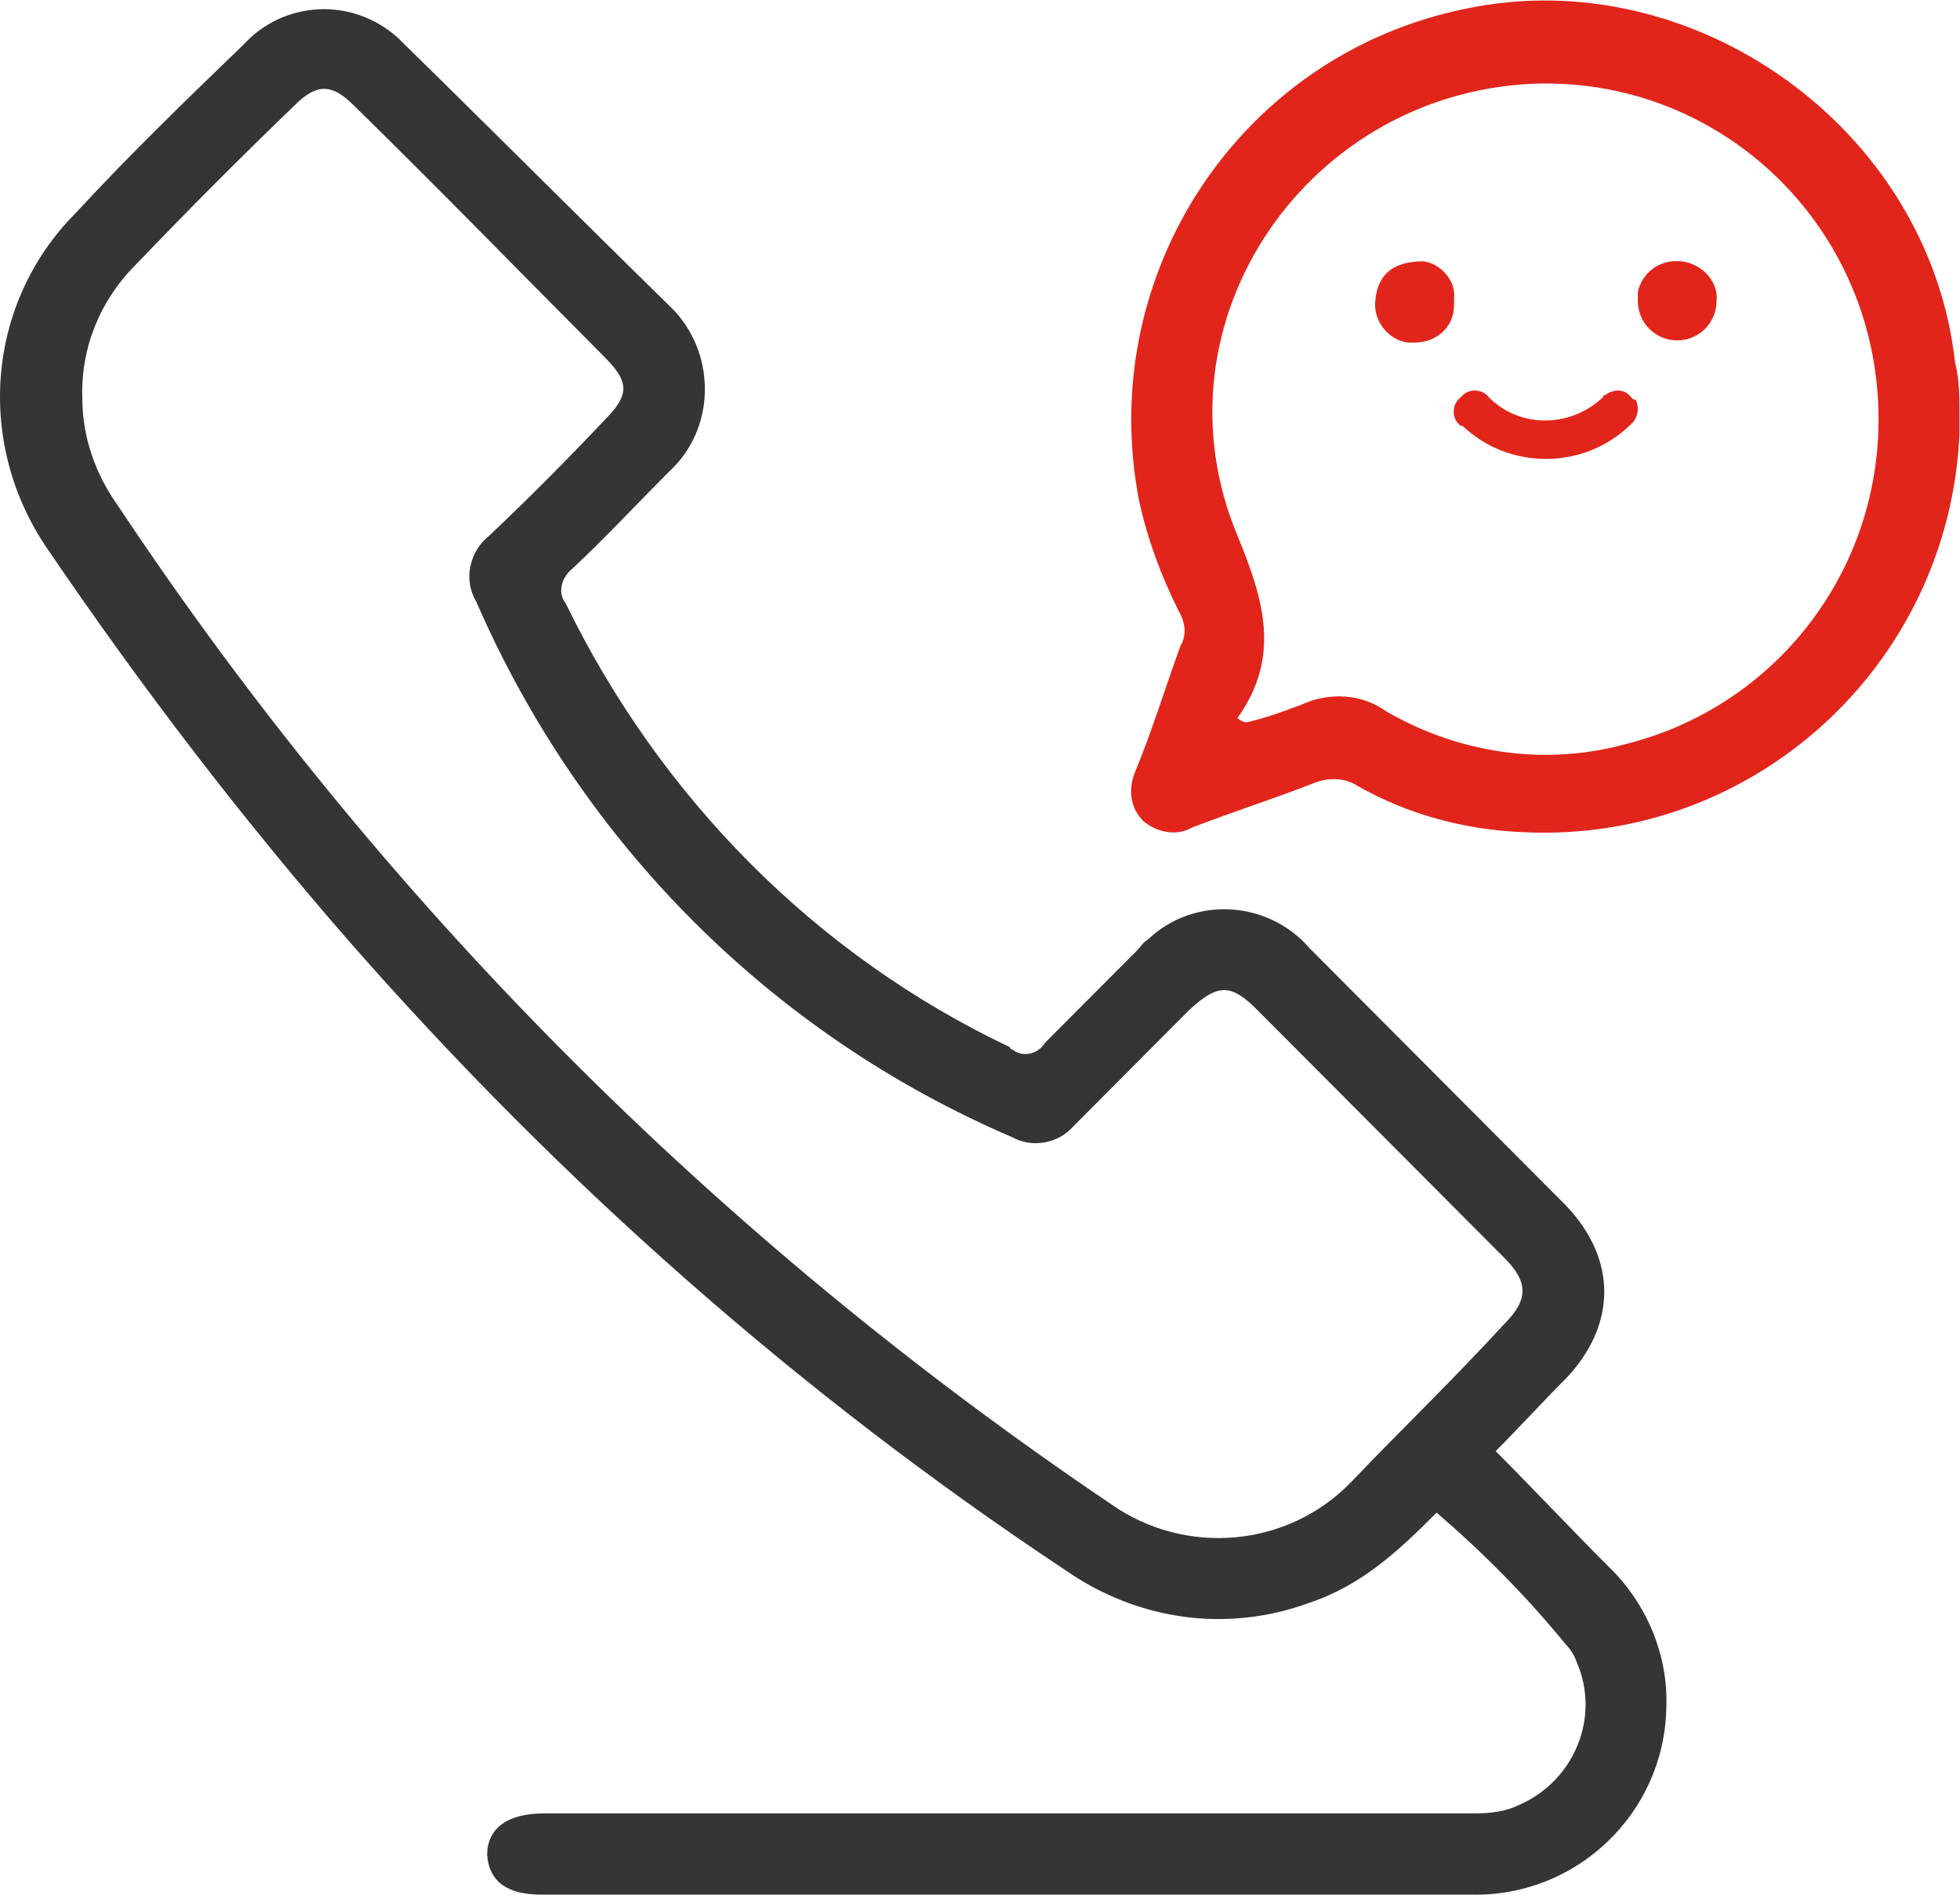 <svg width="60" height="58" viewBox="0 0 60 58" fill="none" xmlns="http://www.w3.org/2000/svg">
<g id="&#230;&#139;&#155;&#232;&#129;&#152;&#231;&#131;&#173;&#231;&#186;&#191; 2" clip-path="url(#clip0_2783_2141)">
<path id="Vector" d="M45.786 44.421C46.523 43.682 47.193 42.943 47.93 42.204C49.47 40.591 49.537 38.575 47.93 36.894L40.094 29.031C38.821 27.553 36.544 27.418 35.138 28.762C35.004 28.83 34.937 28.964 34.803 29.098L31.99 31.921C31.789 32.257 31.32 32.392 30.986 32.123C30.986 32.123 30.919 32.123 30.919 32.056C24.958 29.233 20.203 24.394 17.323 18.48C17.055 18.144 17.189 17.673 17.524 17.405C18.529 16.464 19.466 15.456 20.471 14.447C21.877 13.171 21.944 10.953 20.672 9.542L20.471 9.34C17.792 6.719 15.113 4.031 12.367 1.342C11.095 -0.002 9.019 -0.069 7.679 1.141L7.478 1.342C5.737 3.023 3.996 4.703 2.321 6.517C-0.425 9.273 -0.759 13.574 1.451 16.8C4.33 21.034 7.411 25.066 10.76 28.897C17.189 36.222 24.489 42.674 32.593 48.05C34.803 49.596 37.549 49.999 40.094 49.059C41.701 48.521 42.84 47.446 43.978 46.303C45.385 47.513 46.724 48.857 47.93 50.336C48.064 50.47 48.197 50.672 48.264 50.873C49.001 52.553 48.197 54.502 46.523 55.242C46.121 55.443 45.653 55.51 45.184 55.51H16.653C15.515 55.51 14.912 55.981 14.912 56.787C14.979 57.594 15.515 57.997 16.586 57.997H45.05C48.264 58.064 50.943 55.51 51.01 52.285C51.077 50.672 50.408 49.059 49.202 47.916C48.064 46.774 46.925 45.564 45.786 44.421ZM41.366 45.362C39.424 47.378 36.276 47.647 33.999 46.034C21.944 37.902 11.63 27.553 3.594 15.456C2.924 14.515 2.522 13.372 2.522 12.23C2.455 10.684 3.058 9.205 4.13 8.13C5.737 6.45 7.344 4.837 9.019 3.224C9.688 2.552 10.157 2.552 10.827 3.224C13.439 5.778 15.984 8.399 18.529 10.953C19.265 11.692 19.265 12.095 18.529 12.835C17.39 14.044 16.185 15.254 14.979 16.396C14.376 16.867 14.175 17.741 14.577 18.413C17.792 25.805 23.619 31.652 30.986 34.811C31.588 35.147 32.392 35.013 32.861 34.475L36.41 30.913C37.281 30.107 37.683 30.107 38.486 30.913L46.054 38.507C46.791 39.246 46.791 39.784 46.054 40.523C44.514 42.204 42.907 43.749 41.366 45.362Z" fill="#363434"/>
<path id="Vector_2" d="M59.849 11.091C59.046 3.9 51.813 -1.207 44.848 0.271C37.949 1.683 33.529 8.403 34.869 15.325C35.136 16.535 35.538 17.61 36.074 18.686C36.275 19.022 36.342 19.425 36.141 19.761C35.672 21.038 35.27 22.382 34.735 23.659C34.534 24.197 34.601 24.734 35.003 25.137C35.404 25.474 36.007 25.608 36.476 25.339C37.681 24.869 38.954 24.465 40.16 23.995C40.628 23.793 41.164 23.793 41.566 24.062C43.106 24.936 44.848 25.406 46.656 25.474C53.688 25.81 59.648 20.366 59.983 13.309V12.637C59.983 12.167 59.983 11.629 59.849 11.091ZM49.737 22.785C47.259 23.457 44.647 23.054 42.437 21.777C41.7 21.24 40.695 21.172 39.825 21.576C39.289 21.777 38.753 21.979 38.15 22.113C38.083 22.113 37.949 22.046 37.882 21.979C39.222 20.097 38.686 18.35 37.882 16.401C35.136 9.815 40.093 2.691 47.192 2.556C52.817 2.489 57.438 6.992 57.505 12.704C57.572 17.476 54.358 21.643 49.737 22.785Z" fill="#E1251B"/>
<path id="Vector_3" d="M51.476 7.999C51.409 7.999 51.409 7.999 51.476 7.999C50.807 7.932 50.271 8.336 50.137 8.94V9.209C50.137 9.881 50.673 10.419 51.342 10.419C52.012 10.419 52.548 9.881 52.548 9.209C52.615 8.604 52.079 8.067 51.476 7.999ZM49.936 12.166C49.735 11.897 49.4 11.897 49.132 12.099C49.065 12.099 49.065 12.166 49.065 12.166C48.061 13.107 46.52 13.107 45.583 12.166C45.382 11.897 44.98 11.897 44.779 12.099L44.712 12.166C44.444 12.368 44.444 12.771 44.645 12.973C44.712 13.04 44.712 13.04 44.779 13.04C46.185 14.384 48.462 14.384 49.869 13.04C50.137 12.838 50.204 12.502 50.07 12.233C50.003 12.233 50.003 12.233 49.936 12.166ZM43.574 7.999C42.569 7.999 42.167 8.47 42.1 9.209C42.033 9.814 42.502 10.419 43.105 10.486H43.306C43.975 10.486 44.511 10.016 44.511 9.344V9.142C44.578 8.604 44.109 8.067 43.574 7.999Z" fill="#E1251B"/>
</g>
<defs>
<clipPath id="clip0_2783_2141">
<rect width="60" height="58" fill="white"/>
</clipPath>
</defs>
</svg>
